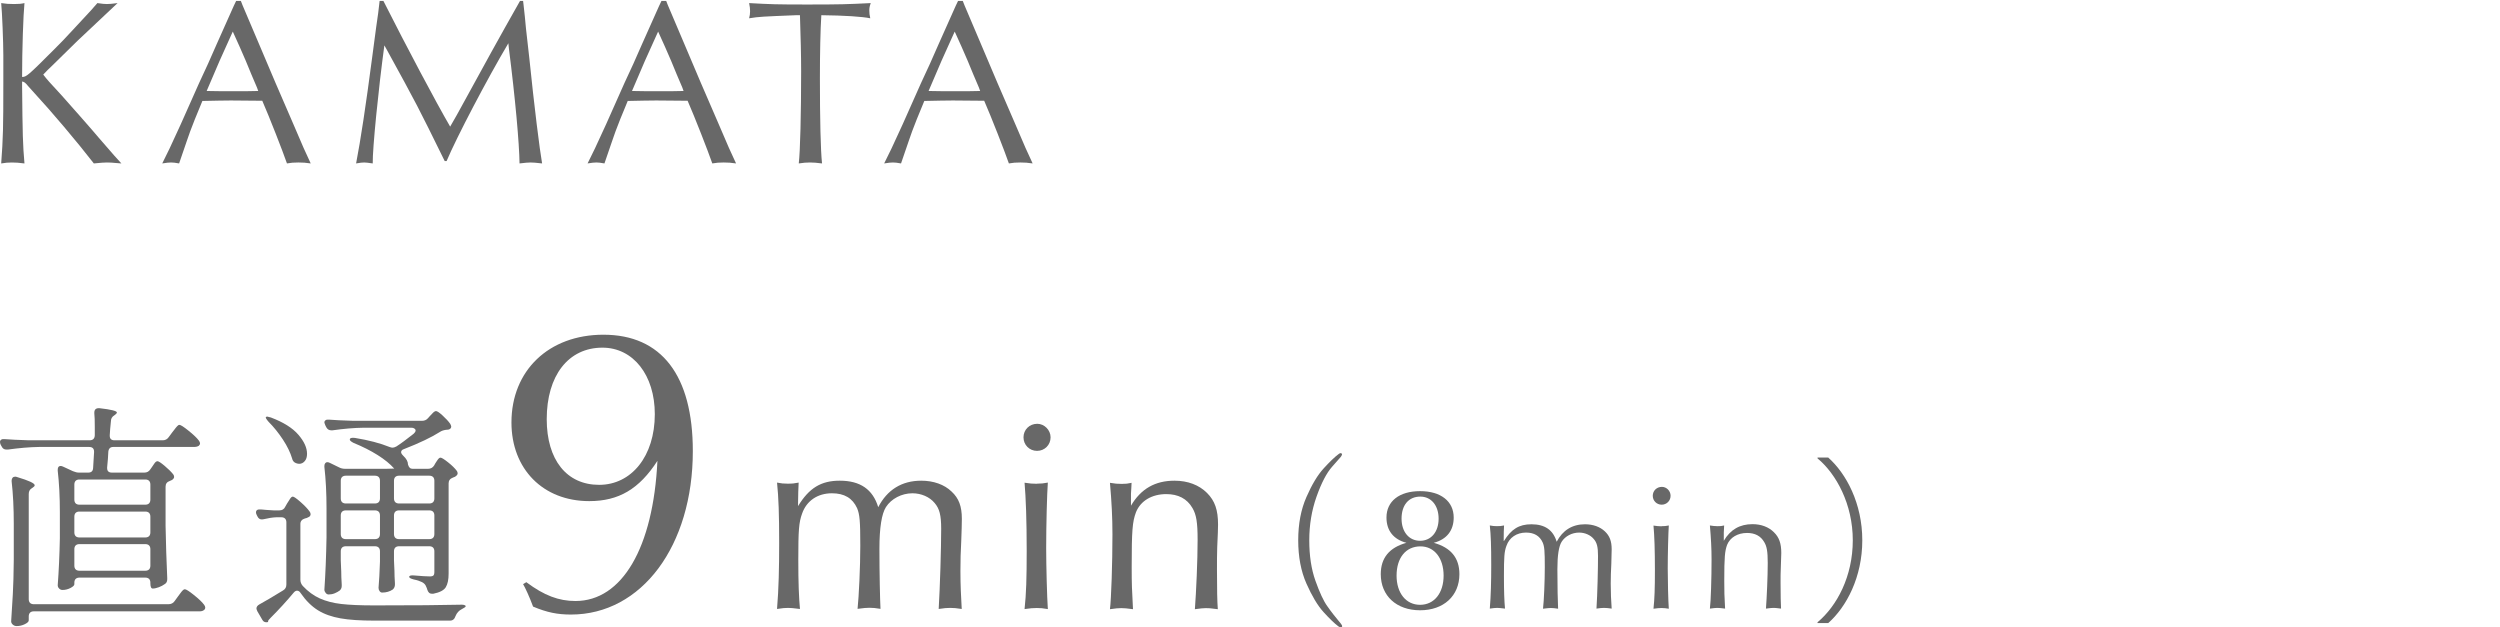 <?xml version="1.0" encoding="UTF-8"?>
<svg id="_レイヤー_2" data-name="レイヤー 2" xmlns="http://www.w3.org/2000/svg" viewBox="0 0 210.48 52.82">
  <defs>
    <style>
      .cls-1 {
        fill: #686868;
      }
    </style>
  </defs>
  <path class="cls-1" d="M.28,4.62C.28,3.58.18,1.02.1.26c.38.06.66.08,1.08.08s.6-.02.88-.08c-.1,1-.2,3.9-.2,6.22.36,0,.5-.12,2.64-2.26.66-.66.92-.92,1.8-1.88,1.38-1.48,1.58-1.7,1.9-2.08.4.06.6.08.8.08.24,0,.4-.02.9-.08-.14.12-.24.22-.32.3l-3.06,2.88-2.1,2.06c-.42.4-.44.42-.78.78.34.44.5.62,1.54,1.74.4.44,2.78,3.14,3.12,3.56,1.38,1.6,1.48,1.7,1.92,2.18-.9-.08-1-.08-1.22-.08-.24,0-.48.02-1.1.08-1.44-1.86-3.56-4.36-5-5.92-.26-.28-.44-.48-.54-.6-.24-.3-.32-.34-.5-.38v.36c.04,4.16.06,4.94.2,6.54-.48-.06-.72-.08-1.06-.08-.32,0-.54.02-.9.08.16-2.16.18-2.98.18-6.76v-2.38Z"/>
  <path class="cls-1" d="M20.42.44l1.36,3.2,1.4,3.3,1.48,3.42c.84,1.98,1.04,2.42,1.5,3.4-.42-.06-.64-.08-1.04-.08s-.6.02-.96.08c-.36-1.04-1.46-3.86-2.08-5.28h-.36l-2.28-.02s-1.94.02-2.4.04c-.48,1.16-.86,2.08-1.02,2.54-.02.02-.42,1.22-.94,2.72-.34-.06-.5-.08-.68-.08-.2,0-.34.02-.74.08.42-.82.72-1.46,1.56-3.3.5-1.14,1.02-2.28,1.54-3.46.52-1.1,1-2.16,1.5-3.32.46-1.02.94-2.1,1.42-3.18l.2-.42h.4l.14.36ZM19.48,2.92l-1,2.22-.96,2.24-.12.28c.92.02,1.3.02,2.3.02.88,0,1.36,0,2.04-.02l-.1-.28c-.32-.74-.64-1.5-.94-2.24-.36-.84-.66-1.52-1.1-2.48l-.12.26Z"/>
  <path class="cls-1" d="M32.28.08c1.94,3.84,4.42,8.52,5.62,10.58.4-.68.62-1.08,1.44-2.58,1.2-2.2,2.68-4.9,4.44-8h.26l.04.34c.08.66.14,1.3.2,1.96l.28,2.48c.42,4.1.88,7.78,1.08,8.9-.54-.06-.74-.08-.96-.08s-.42.02-.94.08c-.02-1.68-.36-5.48-.9-9.72l-.04-.4c-1.78,3-4.36,7.92-5.2,9.92h-.16c-2.26-4.6-2.3-4.68-4.9-9.42l-.18-.32c-.5,3.68-1,8.68-.98,9.94-.44-.06-.56-.08-.72-.08-.18,0-.32.02-.68.08.38-1.96.82-4.86,1.36-8.98.26-2.04.44-3.26.5-3.68.04-.3.08-.66.12-1.02h.32Z"/>
  <path class="cls-1" d="M56.23.44l1.36,3.2,1.4,3.3,1.48,3.42c.84,1.98,1.04,2.42,1.5,3.4-.42-.06-.64-.08-1.04-.08s-.6.02-.96.08c-.36-1.04-1.46-3.86-2.08-5.28h-.36l-2.28-.02s-1.94.02-2.4.04c-.48,1.16-.86,2.08-1.02,2.54-.02.02-.42,1.22-.94,2.72-.34-.06-.5-.08-.68-.08-.2,0-.34.02-.74.08.42-.82.72-1.46,1.56-3.3.5-1.14,1.02-2.28,1.54-3.46.52-1.1,1-2.16,1.5-3.32.46-1.02.94-2.1,1.42-3.18l.2-.42h.4l.14.36ZM55.29,2.92l-1,2.22-.96,2.24-.12.28c.92.02,1.3.02,2.3.02.88,0,1.36,0,2.04-.02l-.1-.28c-.32-.74-.64-1.5-.94-2.24-.36-.84-.66-1.52-1.1-2.48l-.12.26Z"/>
  <path class="cls-1" d="M67.03,1.28c-2.92.12-3.08.12-3.96.26.06-.24.08-.38.08-.6s-.02-.38-.08-.68c1.78.1,2.34.12,4.88.12,2.8,0,3.36-.02,5.36-.12-.1.28-.12.42-.12.64s.02.36.08.64c-.66-.14-2.18-.24-4.12-.26-.08,1.24-.12,3.24-.12,5.3,0,3.44.06,6.1.18,7.18-.48-.06-.72-.08-1.02-.08-.32,0-.52.02-.94.08.12-.96.2-4.22.2-7.74,0-1.38-.04-2.88-.1-4.74h-.32Z"/>
  <path class="cls-1" d="M81.2.44l1.36,3.2,1.4,3.3,1.48,3.42c.84,1.98,1.04,2.42,1.5,3.4-.42-.06-.64-.08-1.04-.08s-.6.02-.96.08c-.36-1.04-1.46-3.86-2.08-5.28h-.36l-2.28-.02s-1.94.02-2.4.04c-.48,1.16-.86,2.08-1.02,2.54-.02.02-.42,1.22-.94,2.72-.34-.06-.5-.08-.68-.08-.2,0-.34.02-.74.08.42-.82.72-1.46,1.56-3.3.5-1.14,1.02-2.28,1.54-3.46.52-1.1,1-2.16,1.5-3.32.46-1.02.94-2.1,1.42-3.18l.2-.42h.4l.14.36ZM80.26,2.92l-1,2.22-.96,2.24-.12.28c.92.02,1.3.02,2.3.02.88,0,1.36,0,2.04-.02l-.1-.28c-.32-.74-.64-1.5-.94-2.24-.36-.84-.66-1.52-1.1-2.48l-.12.26Z"/>
  <path class="cls-1" d="M12.66,39.51l.14-.2c.04-.05.09-.13.15-.22.06-.09.11-.16.16-.2.05-.04.1-.06.15-.06.09,0,.29.13.6.39s.55.5.72.71c.05.07.08.14.08.22,0,.09-.06.18-.18.26l-.18.08c-.24.08-.36.24-.36.48v3.3c.03,1.45.07,2.92.14,4.4v.1c0,.19-.07.32-.2.4-.15.11-.32.2-.51.27-.19.07-.36.11-.51.11-.07,0-.12-.04-.15-.11-.03-.07-.05-.18-.05-.31v-.08c0-.13-.04-.24-.11-.31-.07-.07-.18-.11-.31-.11h-5.56c-.13,0-.24.04-.31.11-.07.07-.11.18-.11.31v.14c0,.09-.11.2-.32.31-.21.11-.44.17-.68.17-.11,0-.2-.04-.28-.12s-.12-.17-.12-.28c.09-1.2.15-2.52.18-3.96v-2.18c0-1.29-.06-2.46-.18-3.5v-.08c0-.21.08-.32.24-.32.07,0,.14.02.22.06l.82.38c.19.08.36.12.52.12h.76c.27,0,.41-.13.42-.4l.08-1.32v-.04c0-.27-.14-.4-.42-.4H3.3c-.81.01-1.69.09-2.64.22h-.12c-.19,0-.32-.09-.4-.26l-.08-.14c-.04-.08-.06-.16-.06-.24s.03-.14.1-.19c.07-.05.16-.06.28-.05.45.04,1.14.07,2.06.1h5.1c.28,0,.43-.14.44-.42v-.66c0-.56-.01-.96-.04-1.2v-.04c0-.28.15-.41.46-.38.96.11,1.44.23,1.44.36,0,.05-.05.12-.16.2l-.06.04c-.19.12-.28.28-.28.48-.05.49-.09.89-.1,1.18v.06c0,.25.13.38.4.38h4.06c.21,0,.38-.09.5-.26l.28-.38c.07-.08.14-.17.21-.27.07-.1.15-.19.22-.27.07-.08.14-.12.19-.12.11,0,.36.16.77.49.41.33.7.6.87.83.07.09.1.17.1.24s-.03.13-.1.2c-.11.07-.24.1-.4.1h-6.8c-.25,0-.39.13-.42.4-.01.37-.05.81-.1,1.32v.06c0,.25.13.38.4.38h2.74c.21,0,.38-.09.5-.28ZM14.7,50.61l.26-.36c.04-.05.11-.14.2-.27.09-.13.17-.22.23-.28.06-.06.12-.09.17-.09.11,0,.36.16.76.48s.69.59.86.82c.07.09.1.17.1.24,0,.09-.04.17-.12.22-.09.07-.21.1-.36.1H2.84c-.13,0-.24.04-.31.11-.07.07-.11.18-.11.31v.34c0,.11-.11.21-.33.32-.22.11-.45.16-.69.16-.12,0-.23-.04-.32-.12-.09-.08-.14-.17-.14-.28.05-.79.1-1.55.14-2.29s.07-1.71.08-2.91v-3c0-1.33-.06-2.53-.18-3.58v-.08c0-.09.03-.17.08-.23.05-.06.13-.09.22-.09.04,0,.1.01.18.04.97.29,1.46.52,1.46.68,0,.07-.05.13-.16.2l-.06.04c-.19.11-.28.27-.28.5v8.86c0,.13.04.24.11.31s.18.11.31.11h11.34c.23,0,.4-.09.52-.26ZM12.55,42.38c.07-.07.11-.18.11-.31v-1.28c0-.13-.04-.24-.11-.31s-.18-.11-.31-.11h-5.56c-.13,0-.24.04-.31.11-.07.07-.11.18-.11.31v1.28c0,.13.04.24.11.31.07.07.18.11.31.11h5.56c.13,0,.24-.04.31-.11ZM12.55,43.18c-.07-.07-.18-.11-.31-.11h-5.56c-.13,0-.24.04-.31.11-.07.07-.11.18-.11.31v1.34c0,.13.04.24.11.31.07.07.18.11.31.11h5.56c.13,0,.24-.04.31-.11s.11-.18.11-.31v-1.34c0-.13-.04-.24-.11-.31ZM6.37,45.92c-.07.07-.11.18-.11.31v1.4c0,.13.04.24.11.31.07.07.18.11.31.11h5.56c.13,0,.24-.04.31-.11s.11-.18.11-.31v-1.4c0-.13-.04-.24-.11-.31s-.18-.11-.31-.11h-5.56c-.13,0-.24.04-.31.11Z"/>
  <path class="cls-1" d="M24.01,42.67l.16-.28c.04-.05.09-.14.16-.25.07-.11.12-.2.17-.25.05-.05.1-.08.15-.08.09,0,.31.15.65.45.34.3.6.57.77.81.05.07.08.14.08.22,0,.12-.07.21-.2.26-.09.05-.19.09-.28.1-.25.08-.38.23-.38.46v4.7c0,.2.07.37.2.52.44.47.92.82,1.43,1.05s1.12.39,1.81.47,1.62.12,2.78.12c3.33,0,5.76-.02,7.28-.06h.1c.09,0,.17.01.23.04.06.03.09.05.09.08,0,.04-.03.08-.1.12s-.15.09-.24.14c-.24.12-.41.31-.52.58-.08.25-.23.38-.46.38h-6.38c-1.16,0-2.11-.06-2.84-.19s-1.37-.35-1.9-.68c-.53-.33-1.02-.81-1.46-1.45-.08-.13-.18-.2-.3-.2-.09,0-.19.05-.28.16-.6.72-1.25,1.43-1.94,2.12-.15.15-.22.24-.22.28v.08l-.14.02c-.16,0-.27-.07-.34-.2l-.42-.72c-.05-.11-.08-.19-.08-.24,0-.13.08-.25.24-.34.51-.28,1.17-.67,2-1.18.19-.11.28-.27.28-.5v-5.24c0-.13-.04-.24-.11-.31s-.18-.11-.31-.11h-.42c-.32.01-.67.07-1.06.16-.04.01-.1.02-.18.02-.16,0-.28-.09-.36-.26l-.06-.12c-.04-.08-.06-.15-.06-.2,0-.11.04-.18.11-.22.07-.04.18-.05.31-.04.24.03.6.05,1.08.08h.46c.24,0,.41-.1.5-.3ZM22.39,35.11s.06-.04.1-.04c.03,0,.13.03.32.08,1.05.4,1.82.88,2.31,1.45.49.57.73,1.1.73,1.61,0,.25-.06.46-.19.61-.13.15-.28.23-.47.23-.08,0-.17-.02-.28-.06-.17-.07-.28-.2-.32-.4-.15-.49-.4-1.02-.77-1.58-.37-.56-.77-1.06-1.21-1.5-.2-.23-.27-.36-.22-.4ZM36.55,39.19l.1-.18s.07-.11.13-.2c.06-.09.11-.16.16-.21s.1-.07.15-.07c.09,0,.3.13.63.39.33.26.57.5.73.71.05.07.08.14.08.22,0,.09-.06.18-.18.26-.04.03-.08.05-.12.06s-.07.03-.1.04c-.24.09-.36.25-.36.48v7.6c0,.51-.08.89-.24,1.15-.16.26-.51.44-1.06.55h-.1c-.2,0-.33-.12-.4-.36-.01-.07-.05-.15-.1-.26-.05-.15-.17-.27-.34-.36-.19-.09-.41-.17-.68-.22-.27-.07-.4-.14-.4-.22,0-.11.15-.15.44-.12.59.05,1.02.08,1.3.08.15,0,.25-.03.3-.08s.08-.15.08-.3v-1.74c0-.13-.04-.24-.11-.31s-.18-.11-.31-.11h-2.56c-.13,0-.24.04-.31.11-.07.07-.11.18-.11.31v.76l.04.9c0,.27.01.61.04,1.04v.1c0,.17-.06.31-.18.42-.25.17-.55.26-.9.26-.08,0-.15-.04-.21-.12s-.09-.17-.09-.28c.05-.57.09-1.31.12-2.2v-.88c0-.13-.04-.24-.11-.31s-.18-.11-.31-.11h-2.46c-.13,0-.24.04-.31.11-.07.07-.11.18-.11.31v.78l.04.94c0,.27.01.63.04,1.08v.12c0,.15-.05.27-.16.38-.12.09-.26.17-.43.24-.17.07-.34.1-.51.1-.09,0-.18-.04-.25-.13s-.11-.18-.11-.27c.09-1.32.15-2.79.18-4.42v-2.42c0-1.29-.06-2.46-.18-3.5v-.08c0-.09.02-.17.07-.23.05-.06.1-.09.17-.09s.14.02.22.06l.78.38c.15.08.32.12.52.12h3.4l.72-.02-.02-.02c-.33-.37-.79-.75-1.38-1.12-.59-.37-1.26-.71-2.02-1.02-.21-.11-.32-.2-.32-.28,0-.13.15-.18.44-.14,1.15.19,2.11.44,2.9.76.11.04.19.06.26.06.08,0,.19-.03.32-.1.39-.25.87-.61,1.44-1.06.12-.11.18-.2.18-.28,0-.07-.03-.12-.1-.17-.07-.05-.15-.07-.26-.07h-4c-.84.01-1.72.09-2.64.22h-.1c-.19,0-.33-.09-.42-.26l-.08-.16c-.05-.13-.08-.21-.08-.24,0-.08.03-.14.1-.19.07-.05.16-.06.28-.05.45.04,1.14.07,2.06.1h5.78c.2,0,.37-.07.5-.22l.16-.18s.12-.12.23-.24.21-.18.29-.18c.09,0,.28.12.55.37.27.25.49.48.65.71.05.11.08.18.08.22,0,.13-.08.22-.24.26l-.22.02c-.2.03-.37.09-.5.18-.71.45-1.71.93-3.02,1.44-.16.05-.24.14-.24.26,0,.08.06.18.18.3.27.25.4.5.4.74.07.24.19.36.38.36h1.3c.23,0,.4-.09.52-.28ZM31.88,42.28c.07-.07.11-.18.11-.31v-1.5c0-.13-.04-.24-.11-.31s-.18-.11-.31-.11h-2.46c-.13,0-.24.04-.31.11-.07.07-.11.18-.11.31v1.5c0,.13.04.24.11.31.07.07.18.11.31.11h2.46c.13,0,.24-.04.31-.11ZM28.8,43.08c-.07.07-.11.18-.11.31v1.58c0,.13.04.24.11.31.07.07.18.11.31.11h2.46c.13,0,.24-.04.31-.11.07-.07.11-.18.11-.31v-1.58c0-.13-.04-.24-.11-.31s-.18-.11-.31-.11h-2.46c-.13,0-.24.04-.31.11ZM36.46,42.28c.07-.07.11-.18.11-.31v-1.5c0-.13-.04-.24-.11-.31s-.18-.11-.31-.11h-2.56c-.13,0-.24.04-.31.11-.07.07-.11.18-.11.31v1.5c0,.13.04.24.11.31.07.07.18.11.31.11h2.56c.13,0,.24-.04.31-.11ZM33.28,43.08c-.07.07-.11.18-.11.31v1.58c0,.13.04.24.11.31.07.07.18.11.31.11h2.56c.13,0,.24-.04.31-.11.07-.07.11-.18.11-.31v-1.58c0-.13-.04-.24-.11-.31s-.18-.11-.31-.11h-2.56c-.13,0-.24.04-.31.11Z"/>
  <path class="cls-1" d="M44.32,49.02c1.5,1.12,2.73,1.58,4.13,1.58,3.92,0,6.55-4.48,6.9-11.8-1.54,2.38-3.26,3.39-5.74,3.39-3.89,0-6.55-2.7-6.55-6.62,0-4.38,3.15-7.39,7.74-7.39,4.9,0,7.53,3.43,7.53,9.8,0,7.98-4.31,13.76-10.26,13.76-1.12,0-2-.17-3.19-.67-.31-.84-.67-1.61-.84-1.89l.28-.17ZM46.03,35.29c0,3.43,1.68,5.53,4.41,5.53s4.69-2.42,4.69-5.95c0-3.29-1.82-5.6-4.41-5.6-2.87,0-4.69,2.35-4.69,6.02Z"/>
  <path class="cls-1" d="M67.19,42.61c.93-1.53,1.94-2.14,3.51-2.14,1.73,0,2.78.73,3.24,2.23.75-1.46,1.98-2.23,3.62-2.23,1.03,0,1.94.32,2.55.91.62.57.87,1.25.87,2.3,0,.37-.02,1.09-.05,1.85-.05.84-.07,1.73-.07,2.55,0,1.19.05,2.12.11,3.19-.46-.07-.68-.09-.98-.09-.27,0-.5.02-.96.09.11-1.82.21-5.13.21-6.75,0-1.14-.14-1.69-.55-2.17-.43-.52-1.14-.82-1.87-.82-.91,0-1.78.46-2.23,1.16-.36.57-.55,1.73-.55,3.51,0,2.1.05,4.24.09,5.06-.43-.07-.64-.09-.93-.09-.25,0-.48.02-1,.09.11-1.03.23-3.53.23-5.31,0-2.08-.05-2.64-.27-3.17-.39-.84-1.07-1.25-2.12-1.25-1.21,0-2.14.64-2.51,1.71-.27.73-.32,1.41-.32,3.88,0,1.94.05,3.17.14,4.15-.57-.07-.78-.09-1-.09-.27,0-.48.02-.93.09.14-1.69.18-3.42.18-5.56,0-2.39-.05-3.85-.18-5.08.36.07.55.09.89.09.41,0,.57-.02.93-.09-.02.3-.05,1.23-.05,1.71v.27Z"/>
  <path class="cls-1" d="M88.45,36.82c0,.64-.5,1.14-1.14,1.14s-1.14-.5-1.14-1.14.5-1.14,1.16-1.14c.59,0,1.12.52,1.12,1.14ZM87.31,40.72c.34,0,.55-.02.91-.09-.07.89-.14,3.62-.14,5.52,0,1.46.07,4.13.14,5.13-.39-.07-.62-.09-.93-.09-.3,0-.55.02-1.03.09.14-1.28.18-2.58.18-4.92,0-2.55-.07-4.42-.18-5.72.43.07.68.09,1.05.09Z"/>
  <path class="cls-1" d="M95.21,42.59c.84-1.44,2.05-2.12,3.67-2.12,1.12,0,2.07.36,2.74,1.03s.93,1.44.93,2.67c0,.16-.02,1-.07,1.92-.02.55-.02,1.19-.02,1.87,0,1.73.02,2.64.07,3.33-.68-.09-.77-.09-1-.09-.21,0-.41.02-.93.09.11-1.44.23-4.1.23-5.84,0-1.48-.11-2.12-.43-2.67-.46-.8-1.21-1.18-2.21-1.18-1.21,0-2.17.57-2.55,1.53-.3.8-.36,1.53-.36,4.63,0,1.41.02,1.89.11,3.53-.52-.07-.73-.09-.98-.09s-.48.02-.96.09c.11-.87.21-3.9.21-6.29,0-1.44-.07-2.76-.21-4.35.41.07.64.09,1,.09.34,0,.5-.02.82-.09-.02.37-.02.52-.05.91v1.05Z"/>
  <path class="cls-1" d="M112.7,52.75c-.35-.26-.77-.67-1.27-1.22s-.98-1.36-1.44-2.4-.69-2.26-.69-3.64.23-2.59.69-3.64.94-1.85,1.44-2.4.92-.96,1.27-1.22c.06-.05.12-.08.17-.08.03,0,.06.01.08.03.02.02.04.04.04.08,0,.04-.04.1-.1.2-.03.04-.28.32-.74.84-.46.52-.9,1.36-1.31,2.52s-.61,2.38-.61,3.67.17,2.43.52,3.41.68,1.7,1,2.14c.31.45.7.94,1.15,1.48.07.09.1.16.1.2s-.02.07-.04.08c-.03.02-.06.02-.08.02-.05,0-.1-.02-.17-.07Z"/>
  <path class="cls-1" d="M122.87,48.34c0,1.83-1.33,3.04-3.31,3.04s-3.31-1.21-3.31-3.04c0-1.37.72-2.24,2.16-2.64-1.1-.29-1.68-1.04-1.68-2.13,0-1.37,1.08-2.22,2.83-2.22s2.83.86,2.83,2.22c0,1.09-.58,1.84-1.68,2.13,1.44.4,2.16,1.27,2.16,2.64ZM117.58,48.46c0,1.47.79,2.46,1.98,2.46s1.98-.99,1.98-2.46-.78-2.46-1.95-2.46c-1.23,0-2.01.96-2.01,2.46ZM118,43.67c0,1.11.63,1.86,1.56,1.86s1.56-.75,1.56-1.86-.62-1.86-1.54-1.86c-.98,0-1.58.71-1.58,1.86Z"/>
  <path class="cls-1" d="M126.62,45.55c.62-1,1.27-1.41,2.31-1.41,1.14,0,1.83.48,2.13,1.47.5-.96,1.31-1.47,2.38-1.47.68,0,1.27.21,1.68.6.4.38.57.82.57,1.51,0,.24-.02.72-.03,1.21-.03.55-.05,1.14-.05,1.68,0,.78.03,1.4.08,2.1-.3-.04-.45-.06-.65-.06-.18,0-.33.02-.63.06.08-1.2.13-3.38.13-4.44,0-.75-.09-1.11-.36-1.42-.28-.34-.75-.54-1.23-.54-.6,0-1.17.3-1.47.77-.24.38-.36,1.14-.36,2.31,0,1.38.03,2.79.06,3.33-.28-.04-.42-.06-.61-.06-.17,0-.31.02-.66.06.08-.67.15-2.33.15-3.5,0-1.37-.03-1.74-.18-2.08-.25-.55-.71-.83-1.4-.83-.79,0-1.41.42-1.65,1.12-.18.48-.21.93-.21,2.55,0,1.28.03,2.08.09,2.73-.38-.04-.51-.06-.66-.06-.18,0-.31.02-.62.06.09-1.11.12-2.25.12-3.66,0-1.58-.03-2.54-.12-3.34.24.04.36.06.58.06.27,0,.38-.01.62-.06-.02.2-.03.81-.03,1.12v.18Z"/>
  <path class="cls-1" d="M140.65,41.74c0,.42-.33.75-.75.75s-.75-.33-.75-.75.33-.75.77-.75c.39,0,.73.34.73.75ZM139.9,44.3c.23,0,.36-.01.6-.06-.04.58-.09,2.38-.09,3.63,0,.96.04,2.71.09,3.38-.25-.04-.4-.06-.62-.06-.19,0-.36.02-.67.06.09-.84.12-1.7.12-3.24,0-1.68-.04-2.91-.12-3.76.29.04.45.06.69.06Z"/>
  <path class="cls-1" d="M145.13,45.53c.56-.95,1.35-1.4,2.42-1.4.73,0,1.36.24,1.8.68.44.43.62.94.62,1.75,0,.1-.02.66-.04,1.26-.02.36-.02.78-.02,1.23,0,1.14.02,1.74.04,2.19-.45-.06-.51-.06-.66-.06-.13,0-.27.02-.61.06.07-.95.15-2.7.15-3.84,0-.98-.08-1.4-.29-1.75-.3-.53-.79-.78-1.45-.78-.79,0-1.43.38-1.68,1-.19.53-.24,1-.24,3.04,0,.93.01,1.25.07,2.33-.34-.04-.48-.06-.65-.06s-.31.02-.63.06c.08-.57.14-2.57.14-4.14,0-.94-.05-1.81-.14-2.86.27.04.42.06.66.06.23,0,.33-.01.54-.06-.02.24-.02.34-.03.6v.69Z"/>
  <path class="cls-1" d="M153.02,52.39c1.64-1.37,2.97-3.87,2.97-6.9s-1.38-5.58-2.97-6.9v-.07h.9c1.53,1.36,2.87,3.88,2.87,6.97s-1.33,5.61-2.87,6.97h-.9v-.08Z"/>
</svg>